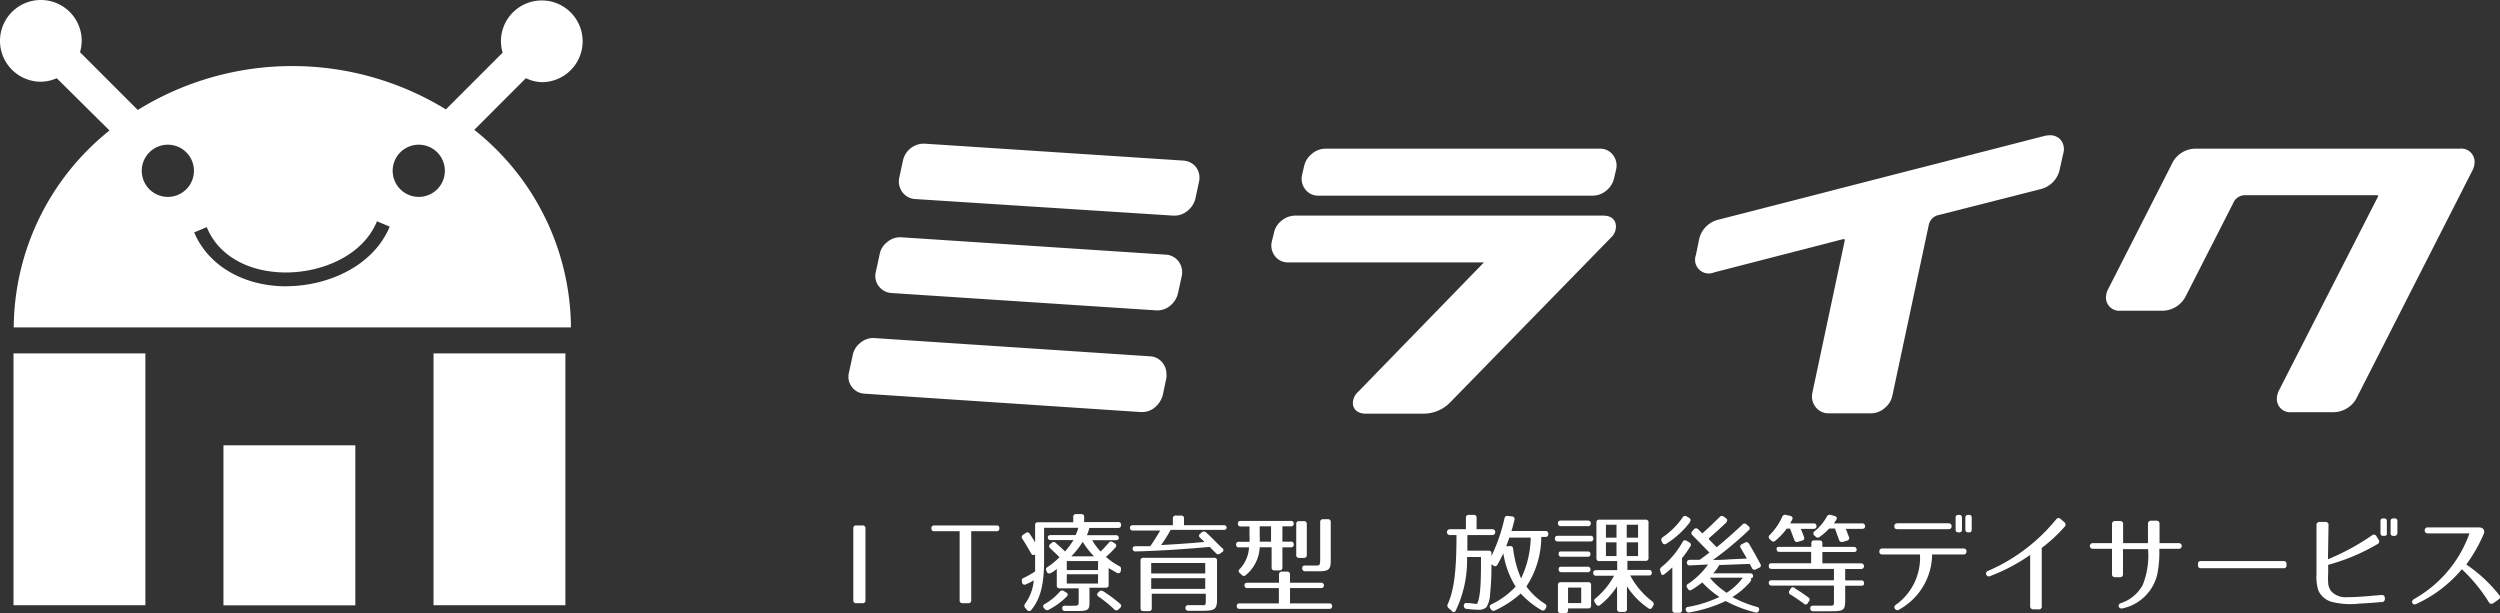 <svg xmlns="http://www.w3.org/2000/svg" viewBox="0 0 220.29 54.03"><rect x="0" y="0" width="220.29" height="54.03" fill="#333333" stroke="none"/><defs><style>.cls-1{fill:#fff;}</style></defs><g id="レイヤー_2" data-name="レイヤー 2"><g id="レイヤー_1-2" data-name="レイヤー 1"><rect class="cls-1" x="1.19" y="31.14" width="11.62" height="22.19"/><rect class="cls-1" x="19.69" y="39.24" width="11.62" height="14.1"/><rect class="cls-1" x="38.2" y="31.14" width="11.62" height="22.19"/><path class="cls-1" d="M46.34,6.89l-4.55,4.55a22.39,22.39,0,0,1,8.52,17.41H1.21A22.38,22.38,0,0,1,9.65,11.5L5,6.89A3.48,3.48,0,0,1,3.6,7.2,3.6,3.6,0,1,1,7.2,3.6a3.81,3.81,0,0,1-.15,1l5.09,5.09a25.89,25.89,0,0,1,27.15-.05l5-5a3.81,3.81,0,0,1-.15-1,3.6,3.6,0,1,1,3.6,3.6A3.48,3.48,0,0,1,46.34,6.89ZM14.79,12.75a2.3,2.3,0,1,0,2.3,2.3A2.3,2.3,0,0,0,14.79,12.75Zm22.11,0a2.3,2.3,0,1,0,2.3,2.3A2.3,2.3,0,0,0,36.9,12.75ZM25.25,25.22c3.44,0,7.58-1.64,9.09-5.25l-1.12-.47c-1.29,3.11-4.94,4.5-8,4.51h0c-3.34,0-6-1.5-7-4l-1.11.47c1.24,2.93,4.35,4.75,8.14,4.75Z"/><path class="cls-1" d="M104.25,14.15,81.49,12.66a1.89,1.89,0,0,0-1.92,1.47l-.33,1.52a1.6,1.6,0,0,0,.27,1.28,1.52,1.52,0,0,0,1.14.61L103.38,19h.11a1.77,1.77,0,0,0,1.12-.4,2,2,0,0,0,.72-1.08l.33-1.54a1.57,1.57,0,0,0-.27-1.25A1.53,1.53,0,0,0,104.25,14.15Z"/><path class="cls-1" d="M101.38,31.4,77.06,29.79a1.74,1.74,0,0,0-1.24.41,1.83,1.83,0,0,0-.68,1.09l-.32,1.48a1.65,1.65,0,0,0-.06.43,1.45,1.45,0,0,0,.29.88,1.49,1.49,0,0,0,1.14.61l24.35,1.62h.11a1.72,1.72,0,0,0,1.12-.42,2.09,2.09,0,0,0,.69-1.09l.32-1.51a1.39,1.39,0,0,0,0-.35,1.55,1.55,0,0,0-.31-.93A1.47,1.47,0,0,0,101.38,31.4Z"/><path class="cls-1" d="M141.26,19h-27.1a1.91,1.91,0,0,0-1.24.45,1.81,1.81,0,0,0-.67,1.1l-.19.76a1.52,1.52,0,0,0,.28,1.25,1.41,1.41,0,0,0,1.17.56h17.25l-11.08,11.4a1.37,1.37,0,0,0-.47,1c0,.43.3.93,1.14.93h5.07a3.27,3.27,0,0,0,2.37-1l14.13-14.48a1.35,1.35,0,0,0,.47-1C142.39,19.46,142.09,19,141.26,19Z"/><path class="cls-1" d="M141,13.1H116.82a1.86,1.86,0,0,0-1.24.47,1.93,1.93,0,0,0-.67,1.08l-.18.78a1.52,1.52,0,0,0,.28,1.25,1.41,1.41,0,0,0,1.17.56h24.14a1.87,1.87,0,0,0,1.24-.46,1.93,1.93,0,0,0,.67-1.09l.18-.78a1.49,1.49,0,0,0-.28-1.25A1.4,1.4,0,0,0,141,13.1Z"/><path class="cls-1" d="M181.59,12.34a1.21,1.21,0,0,0-1-.42,2.5,2.5,0,0,0-.41.05l-28.69,7.37a2.29,2.29,0,0,0-1.79,1.84l-.26,1.28A1.21,1.21,0,0,0,151.05,24l11.32-2.92a.65.65,0,0,1,.18,0s0,.07,0,.12l-2.85,13.4a1.51,1.51,0,0,0,.28,1.26,1.42,1.42,0,0,0,1.16.56h3.7a1.86,1.86,0,0,0,1.24-.47,1.92,1.92,0,0,0,.67-1.1l3.2-15a1.12,1.12,0,0,1,.91-.91l8.89-2.26a2.27,2.27,0,0,0,1.76-1.83l.29-1.3A1.31,1.31,0,0,0,181.59,12.34Z"/><path class="cls-1" d="M216.77,13.1H193.51a2.31,2.31,0,0,0-2.15,1.38l-5.6,11a1.61,1.61,0,0,0-.19.71,1.17,1.17,0,0,0,1.29,1.19h3.63A2.34,2.34,0,0,0,192.65,26l4.13-8.1a1.12,1.12,0,0,1,1.07-.7h11.68a.43.43,0,0,1,0,.14l-8.72,17.07a1.59,1.59,0,0,0-.18.71,1.16,1.16,0,0,0,1.28,1.2h3.67A2.32,2.32,0,0,0,207.69,35l10.18-20a1.65,1.65,0,0,0,.18-.74A1.16,1.16,0,0,0,216.77,13.1Z"/><path class="cls-1" d="M102.74,22.44,79.43,20.91a1.74,1.74,0,0,0-1.24.41,1.78,1.78,0,0,0-.68,1.09l-.32,1.48a1.48,1.48,0,0,0,.23,1.31,1.51,1.51,0,0,0,1.14.62l23.34,1.53H102a1.74,1.74,0,0,0,1.12-.42,2,2,0,0,0,.68-1.09l.33-1.51a1.59,1.59,0,0,0-.27-1.28A1.49,1.49,0,0,0,102.74,22.44Z"/><path class="cls-1" d="M76,53.15h-.55a.23.23,0,0,1-.26-.26V46.56c0-.18.08-.26.26-.26H76a.23.23,0,0,1,.26.26v6.33A.23.23,0,0,1,76,53.15Z"/><path class="cls-1" d="M88.06,46.56c0,.17-.08.25-.26.25H85.58v6.08a.23.23,0,0,1-.26.26h-.5a.23.23,0,0,1-.26-.26V46.81H82.33c-.17,0-.26-.08-.26-.25a.23.23,0,0,1,.26-.26H87.8C88,46.3,88.06,46.38,88.06,46.56Z"/><path class="cls-1" d="M98.78,46.29c0,.15-.09.23-.26.23H96a5.55,5.55,0,0,1-.23.64h2.55a.23.23,0,0,1,.26.26c0,.11-.09.18-.26.18H96.24a5.45,5.45,0,0,0,.74,1c.2-.19.44-.45.71-.76a.24.24,0,0,1,.36-.07l.18.11a.22.22,0,0,1,.06.36,8.28,8.28,0,0,1-.84.83,5.91,5.91,0,0,0,1.17.81.26.26,0,0,1,.14.35l0,.1a.23.23,0,0,1-.34.15l-.73-.42v1.47a.23.23,0,0,1-.26.26H96v1.31c0,.63-.12.74-1.07.74l-1.07,0a.23.23,0,0,1-.26-.24c0-.16.09-.24.27-.23a7.41,7.41,0,0,0,.75,0c.39,0,.43,0,.43-.45V51.84H93.38a.23.23,0,0,1-.26-.26V50.13a2.48,2.48,0,0,1-.52.36.25.25,0,0,1-.36-.09l0-.07a.22.22,0,0,1,.06-.36,6.87,6.87,0,0,0,1.06-.87c-.32-.32-.6-.58-.82-.79a.23.23,0,0,1,0-.37l.13-.1a.23.23,0,0,1,.36,0c.35.31.62.56.82.75a7.87,7.87,0,0,0,.74-1h-2a.23.23,0,0,1-.26-.26c0-.11.09-.18.26-.18h2.19a4.89,4.89,0,0,0,.24-.64H92v2.85c0,2.4-.41,3.5-1.13,4.39a.23.23,0,0,1-.37,0l-.17-.19a.28.28,0,0,1,0-.37,4,4,0,0,0,.76-2.05,5.53,5.53,0,0,1-.69.35.23.23,0,0,1-.34-.14l0-.1a.23.23,0,0,1,.15-.33,7.59,7.59,0,0,0,1-.57c0-.41,0-.88,0-1.43v-.07a.22.22,0,0,1-.35-.08c-.28-.49-.53-.92-.78-1.3a.24.24,0,0,1,.07-.35l.23-.15a.22.22,0,0,1,.35.06c.2.29.35.54.48.75v-1.5a.23.23,0,0,1,.26-.26h3.1v-.46a.23.23,0,0,1,.26-.26h.44a.23.23,0,0,1,.26.26V46h3A.23.23,0,0,1,98.78,46.29ZM94,52.56a6.22,6.22,0,0,1-1.58,1.16.27.27,0,0,1-.36-.06L92,53.59a.21.21,0,0,1,.05-.36,4.94,4.94,0,0,0,1.32-1.08.27.27,0,0,1,.37-.07l.21.13A.2.2,0,0,1,94,52.56Zm2.76-3.12H94v.79h2.75Zm0,1.16H94v.82h2.75ZM95.4,47.74a7,7,0,0,1-1,1.28h2A7.3,7.3,0,0,1,95.4,47.74Zm1.78,4.34a12,12,0,0,1,1.51,1.12.22.22,0,0,1,0,.37l-.13.13a.24.24,0,0,1-.37,0,10.86,10.86,0,0,0-1.41-1.14.21.21,0,0,1,0-.36l.07-.07A.28.28,0,0,1,97.18,52.08Z"/><path class="cls-1" d="M108.09,46.48c0,.13-.09.21-.26.21h-4.68a11.44,11.44,0,0,1-.84,1.34c1.36-.08,2.64-.16,3.83-.28-.12-.1-.24-.23-.39-.36a.22.22,0,0,1,0-.36l.14-.12a.28.28,0,0,1,.38,0c.54.48,1,1,1.42,1.38a.2.2,0,0,1,0,.36l-.17.12a.25.25,0,0,1-.35,0l-.58-.58c-2.32.21-4.51.35-6.52.4a.24.24,0,0,1-.27-.24c0-.14.08-.21.25-.22l1.31,0c.23-.34.54-.8.87-1.38h-2.4a.23.23,0,0,1-.26-.26c0-.13.09-.21.26-.21h3.52v-.59a.23.23,0,0,1,.26-.26h.46a.23.23,0,0,1,.26.26v.59h3.52A.23.23,0,0,1,108.09,46.48Zm-2.16,7.34-1.21,0a.24.24,0,0,1-.26-.26c0-.16.1-.25.28-.24.44,0,.68,0,1,0,.43,0,.51.09.51-.35v-.65h-4.76v1.28c0,.17-.09.25-.26.25h-.47c-.17,0-.26-.08-.26-.25V49.41a.23.23,0,0,1,.26-.26h6.22a.23.23,0,0,1,.26.26V53C107.19,53.7,107,53.82,105.93,53.82Zm.27-4.21h-4.76v.92h4.76Zm0,1.34h-4.76v.94h4.76Z"/><path class="cls-1" d="M114,46.13a.23.23,0,0,1-.26.25H113v1.35h.72A.23.23,0,0,1,114,48c0,.15-.09.23-.26.23H113V50c0,.17-.08.26-.25.26h-.44a.23.23,0,0,1-.26-.26V48.22H111a3.37,3.37,0,0,1-1.21,2.44.24.24,0,0,1-.37,0l-.17-.16a.22.22,0,0,1,0-.37,3,3,0,0,0,.81-1.9h-.88a.23.23,0,0,1-.26-.26c0-.15.09-.23.26-.23h.92a3.52,3.52,0,0,0,0-.57v-.78h-.76a.23.23,0,0,1-.26-.26c0-.16.09-.23.26-.23h4.38C113.92,45.89,114,46,114,46.13Zm2.65,5.48c0,.13-.09.21-.26.21h-2.72v1.35h3.46a.22.22,0,0,1,.25.25c0,.16-.08.23-.25.23h-7.89c-.18,0-.26-.08-.26-.25s.08-.23.26-.23h3.45V51.82h-2.77a.23.23,0,0,1-.26-.26c0-.14.08-.21.26-.21h2.78v-.72a.24.24,0,0,1,.27-.26h.45c.17,0,.25.09.25.26v.72h2.72A.23.23,0,0,1,116.66,51.61ZM111,47.73h1V46.38h-1v.78A3.82,3.82,0,0,1,111,47.73Zm3.89,1.43h-.41a.23.23,0,0,1-.26-.26V46.17c0-.17.08-.25.26-.25h.41c.17,0,.26.08.26.25V48.9A.23.23,0,0,1,114.93,49.16Zm1.18,1.18-1.07,0a.26.26,0,0,1-.26-.26c0-.17.09-.26.27-.25.41,0,.74,0,1,0s.32,0,.32-.62V46c0-.17.09-.25.26-.25H117c.17,0,.26.08.26.25V49.2C117.28,50.19,117.15,50.34,116.11,50.34Z"/><path class="cls-1" d="M133.45,45.79c-.08.34-.16.68-.27,1h3c.17,0,.25.09.25.26s-.08.26-.25.26h-.37a8,8,0,0,1-1.31,4.37,6,6,0,0,0,1.63,1.52.25.25,0,0,1,.09.36l-.05.1c-.08.15-.21.17-.37.09A7.88,7.88,0,0,1,134,52.3a9.06,9.06,0,0,1-2.27,1.49.25.25,0,0,1-.35-.1l-.06-.08a.23.23,0,0,1,.1-.36,7.08,7.08,0,0,0,2.13-1.56,7.84,7.84,0,0,1-1.08-2.93c-.17.35-.34.69-.53,1a.22.22,0,0,1-.36.07l-.16-.12a23.56,23.56,0,0,1-.12,2.64,2.49,2.49,0,0,1-.31,1.14.92.92,0,0,1-.67.24,10.15,10.15,0,0,1-1.08-.08.25.25,0,0,1-.25-.27v0a.22.22,0,0,1,.29-.24c.38,0,.62.07.77.07s.1,0,.22-.28a6.59,6.59,0,0,0,.17-1.14c.05-.59.06-1.5.06-2.71h-1.23a10.21,10.21,0,0,1-1,4.73c-.09.16-.22.18-.37,0l-.26-.23a.28.28,0,0,1-.07-.35c.56-1.23.77-2.94.77-6.08h-.58a.26.26,0,1,1,0-.52h1.41v-1c0-.17.08-.26.25-.26h.43a.23.23,0,0,1,.26.26v1h1.39a.26.26,0,1,1,0,.52h-2.2c0,.65,0,1.1,0,1.37h1.86c.18,0,.26.08.26.25V49a15.51,15.51,0,0,0,1.15-3.33.25.25,0,0,1,.3-.21l.39.05A.22.22,0,0,1,133.45,45.79Zm-.73,2.34.31,0a.23.23,0,0,1,.3.22,9.48,9.48,0,0,0,.7,2.62,8.67,8.67,0,0,0,.85-3.6H133S132.91,47.64,132.72,48.13Z"/><path class="cls-1" d="M140.4,47.46c0,.17-.09.25-.26.25h-2.87c-.17,0-.26-.08-.26-.25s.09-.25.26-.25h2.87C140.31,47.21,140.4,47.29,140.4,47.46Zm-.22-1.35a.23.23,0,0,1-.26.25h-2.38a.23.23,0,0,1-.26-.26c0-.16.08-.23.26-.23h2.38C140.09,45.87,140.18,46,140.18,46.11Zm-.24,7.5h-1.77v.16a.23.23,0,0,1-.26.26h-.37a.23.23,0,0,1-.26-.26V51.56a.23.23,0,0,1,.26-.26h2.4a.23.23,0,0,1,.26.26v1.79A.23.23,0,0,1,139.94,53.61Zm.21-4.79c0,.16-.09.24-.26.24h-2.3c-.17,0-.25-.08-.25-.26s.08-.21.25-.21h2.3C140.06,48.59,140.15,48.67,140.15,48.82Zm0,1.36a.23.23,0,0,1-.26.24h-2.3c-.17,0-.25-.09-.25-.26s.08-.22.25-.22h2.3A.23.23,0,0,1,140.15,50.18Zm-.82,1.6h-1.16v1.36h1.16ZM145,49.42H143.4v.8h1.89a.23.23,0,0,1,.26.26c0,.15-.09.23-.26.23h-1.64A7,7,0,0,0,145.6,53a.27.27,0,0,1,.08.36l-.09.15a.21.21,0,0,1-.35.08,6.62,6.62,0,0,1-1.88-1.93v2a.23.23,0,0,1-.26.26h-.35a.23.23,0,0,1-.26-.26v-2A6.66,6.66,0,0,1,141,53.31a.22.22,0,0,1-.36-.07l-.11-.15a.24.24,0,0,1,.06-.36,6.87,6.87,0,0,0,1.64-2h-1.58a.23.23,0,0,1-.26-.26c0-.15.08-.23.26-.23h1.85v-.8h-1.58c-.17,0-.25-.09-.25-.26V46.05c0-.17.08-.26.25-.26H145a.23.23,0,0,1,.26.26v3.11A.23.23,0,0,1,145,49.42Zm-2.56-3.18h-.93v1.14h.93Zm0,1.55h-.93V49h.93Zm1.9-1.55h-1v1.14h1Zm0,1.55h-1V49h1Z"/><path class="cls-1" d="M148.92,48.18a7.68,7.68,0,0,1-.71,1v4.52A.23.23,0,0,1,148,54h-.38a.23.23,0,0,1-.26-.26V50c-.21.19-.42.38-.67.57s-.28.08-.34-.1l-.05-.16a.27.27,0,0,1,.1-.34,7.66,7.66,0,0,0,1.87-2.23c.09-.15.2-.17.36-.08l.25.15A.23.23,0,0,1,148.92,48.18Zm0-2.18a7.8,7.8,0,0,1-2.09,1.91.23.23,0,0,1-.36-.11l-.05-.11a.26.26,0,0,1,.1-.36,6.73,6.73,0,0,0,1.75-1.74.24.24,0,0,1,.36-.08l.22.13A.22.22,0,0,1,148.89,46Zm3.23,0c-.41.41-.93.88-1.57,1.43v.09l.39.4.3.3c.79-.65,1.54-1.32,2.27-2a.23.23,0,0,1,.36,0l.18.15a.22.22,0,0,1,0,.36,29.37,29.37,0,0,1-3.14,2.61c.31,0,.84,0,1.57-.06l1.42-.06-.54-.93a.21.21,0,0,1,.1-.34l.29-.15a.25.25,0,0,1,.34.12c.4.67.72,1.26,1,1.78a.21.21,0,0,1-.12.33l-.28.14a.24.24,0,0,1-.35-.13l-.19-.35-2.69.1a3.33,3.33,0,0,1-.53.73h3.25a.23.23,0,0,1,.26.26c0,.11-.09.18-.26.18.13,0,.14.14,0,.32a6.73,6.73,0,0,1-1.56,1.33,10.62,10.62,0,0,0,2.16.87.22.22,0,0,1,.18.32h0a.25.25,0,0,1-.33.16,11.18,11.18,0,0,1-2.6-1,12.24,12.24,0,0,1-3.18,1,.26.26,0,0,1-.32-.17.21.21,0,0,1,.18-.31,10.69,10.69,0,0,0,2.77-.88A7.89,7.89,0,0,1,150,51.32a8.14,8.14,0,0,1-.92.64.22.22,0,0,1-.35-.08l-.06-.08a.23.23,0,0,1,.09-.36,6.84,6.84,0,0,0,1.75-1.7l-1.6.08a.23.23,0,0,1-.27-.25c0-.15.09-.23.25-.24l.87,0c.18-.12.58-.42.87-.64l-1.51-1.54a.23.23,0,0,1,0-.35l.14-.16a.25.25,0,0,1,.38,0L150,47c.53-.46,1-.93,1.55-1.46a.25.25,0,0,1,.36,0l.18.13A.2.2,0,0,1,152.12,46Zm0,6.23a5.32,5.32,0,0,0,1.42-1.33h-2.91A6.34,6.34,0,0,0,152.1,52.2Z"/><path class="cls-1" d="M163.6,48.46c0,.11-.08.18-.25.18h-2.77v1H164a.25.25,0,0,1,0,.5h-1.41v1H164c.17,0,.25.08.25.26s-.08.21-.25.21h-1.41v1.25c0,.94-.13,1-1.35,1l-1.46,0c-.17,0-.27-.09-.27-.25s.09-.25.27-.24l1.36,0c.52,0,.46,0,.46-.57V51.6h-5.48a.23.23,0,0,1-.26-.26c0-.13.08-.21.26-.21h5.48v-1h-5.48c-.18,0-.26-.08-.26-.26s.08-.24.26-.24h3.47v-1H156.8c-.17,0-.25-.08-.25-.26s.08-.18.25-.18h2.81v-.31c0-.18.08-.26.25-.26h.46c.18,0,.26.08.26.26v.31h2.77C163.52,48.2,163.6,48.29,163.6,48.46Zm-5.68-2.67-.17.33h2.05a.23.23,0,0,1,.26.26c0,.15-.09.22-.26.22h-1.12c.11.26.2.49.28.71a.23.23,0,0,1-.17.33l-.36.1a.23.23,0,0,1-.32-.16c-.15-.39-.27-.72-.38-1h-.29a5.64,5.64,0,0,1-1,1.06.24.24,0,0,1-.36,0l-.14-.14a.23.23,0,0,1,0-.36,5.36,5.36,0,0,0,1.1-1.6.27.27,0,0,1,.33-.17l.35.08C157.94,45.5,158,45.62,157.92,45.79Zm.26,6.07c.42.25.84.54,1.19.8a.23.23,0,0,1,0,.36l-.09.15a.21.21,0,0,1-.35,0c-.39-.27-.76-.54-1.15-.77a.24.24,0,0,1-.1-.36l.1-.15A.22.22,0,0,1,158.18,51.86Zm3.63-6.07-.21.33h2.48a.23.23,0,0,1,.26.26c0,.15-.09.22-.26.22h-1.43l.27.71a.23.23,0,0,1-.17.33l-.37.11a.25.25,0,0,1-.33-.18c-.21-.56-.32-.89-.36-1h-.51a4.88,4.88,0,0,1-.82.72.25.25,0,0,1-.37,0l-.11-.1a.23.23,0,0,1,0-.37,1.88,1.88,0,0,0,.26-.22,4.44,4.44,0,0,0,.84-1.09.28.28,0,0,1,.34-.14l.31.09C161.84,45.51,161.9,45.63,161.81,45.79Z"/><path class="cls-1" d="M167.35,53.71a.25.25,0,0,1-.38-.08c-.09-.13-.05-.25.11-.36a5.07,5.07,0,0,0,2.1-4.41h-3.3c-.19,0-.29-.09-.28-.27a.25.25,0,0,1,.28-.26H173c.19,0,.28.09.28.26s-.09.27-.28.27h-2.75A5.61,5.61,0,0,1,167.35,53.71Zm-.43-7.34c0-.17.1-.26.28-.26h4.48c.18,0,.29.09.29.26s-.1.26-.29.26H167.2C167,46.63,166.92,46.54,166.92,46.37Zm5.71.54h-.06c-.17,0-.25-.08-.25-.24V45.61c0-.16.08-.24.25-.24h.06a.22.22,0,0,1,.25.24v1.06A.22.22,0,0,1,172.63,46.91Zm.87,0h-.06c-.16,0-.26-.08-.26-.24V45.61c0-.16.1-.24.26-.24h.06c.17,0,.24.08.24.24v1.06C173.74,46.83,173.67,46.91,173.5,46.91Z"/><path class="cls-1" d="M179.59,53.69h-.41a.26.26,0,0,1-.29-.29V48.9a16,16,0,0,1-3.5,1.85.25.25,0,1,1-.2-.45,15.81,15.81,0,0,0,6-4.55.26.26,0,0,1,.41,0l.31.27a.26.26,0,0,1,0,.41,13.19,13.19,0,0,1-2,1.85V53.4A.25.25,0,0,1,179.59,53.69Z"/><path class="cls-1" d="M190.09,50.61a4,4,0,0,1-3.07,3c-.34.07-.48-.34-.15-.46a3.37,3.37,0,0,0,1.94-1.61,7,7,0,0,0,.47-3.15h-2.21v2.19a.25.25,0,0,1-.28.28h-.4a.25.25,0,0,1-.29-.28V48.36h-1.7a.25.25,0,1,1,0-.5h1.7V46.19a.26.26,0,0,1,.29-.28h.41a.25.25,0,0,1,.28.28v1.67h2.19v-1.7a.26.26,0,0,1,.29-.28H190a.26.26,0,0,1,.29.28v1.7H192a.25.25,0,1,1,0,.5h-1.73A9.92,9.92,0,0,1,190.09,50.61Z"/><path class="cls-1" d="M201.22,50.07h-7.29c-.17,0-.25-.09-.25-.26v-.12a.22.22,0,0,1,.25-.25h7.29c.17,0,.26.08.26.25v.12A.23.23,0,0,1,201.22,50.07Z"/><path class="cls-1" d="M209.81,53.05c-1.28.12-1.86.13-1.86.13a6.86,6.86,0,0,1-2.34-.11,1.87,1.87,0,0,1-1.31-1,3.84,3.84,0,0,1-.18-1.46V46.28a.26.26,0,0,1,.29-.29h.5a.25.25,0,0,1,.27.29l-.05,3a20.53,20.53,0,0,0,3.87-2.1.25.25,0,0,1,.4.07l.19.3a.25.25,0,0,1-.09.39,17.7,17.7,0,0,1-4.35,1.83l0,.76a6.08,6.08,0,0,0,0,.85,1.34,1.34,0,0,0,.27.72,1.71,1.71,0,0,0,1.41.52c1,0,1.88-.1,3-.19.21,0,.31.07.31.27h0A.28.28,0,0,1,209.81,53.05Zm.28-5.83H210c-.17,0-.24-.08-.24-.24V45.92c0-.17.07-.24.24-.24h.06c.16,0,.26.07.26.24V47C210.35,47.14,210.25,47.22,210.09,47.22Zm.87,0h-.06a.22.22,0,0,1-.25-.24V45.92c0-.17.09-.24.25-.24H211c.17,0,.25.07.25.24V47C211.21,47.14,211.13,47.22,211,47.22Z"/><path class="cls-1" d="M219.3,53.05a14.17,14.17,0,0,0-2.37-2.89,11.51,11.51,0,0,1-4,3.05c-.17.08-.29.06-.36-.07s0-.25.14-.35A10.79,10.79,0,0,0,217.6,47h-3.73a.27.27,0,0,1,0-.53h4.55c.39,0,.57.27.44.57a13.58,13.58,0,0,1-1.54,2.7,13,13,0,0,1,2.89,2.68.26.26,0,0,1-.05.41l-.46.32A.26.26,0,0,1,219.3,53.05Z"/></g></g></svg>